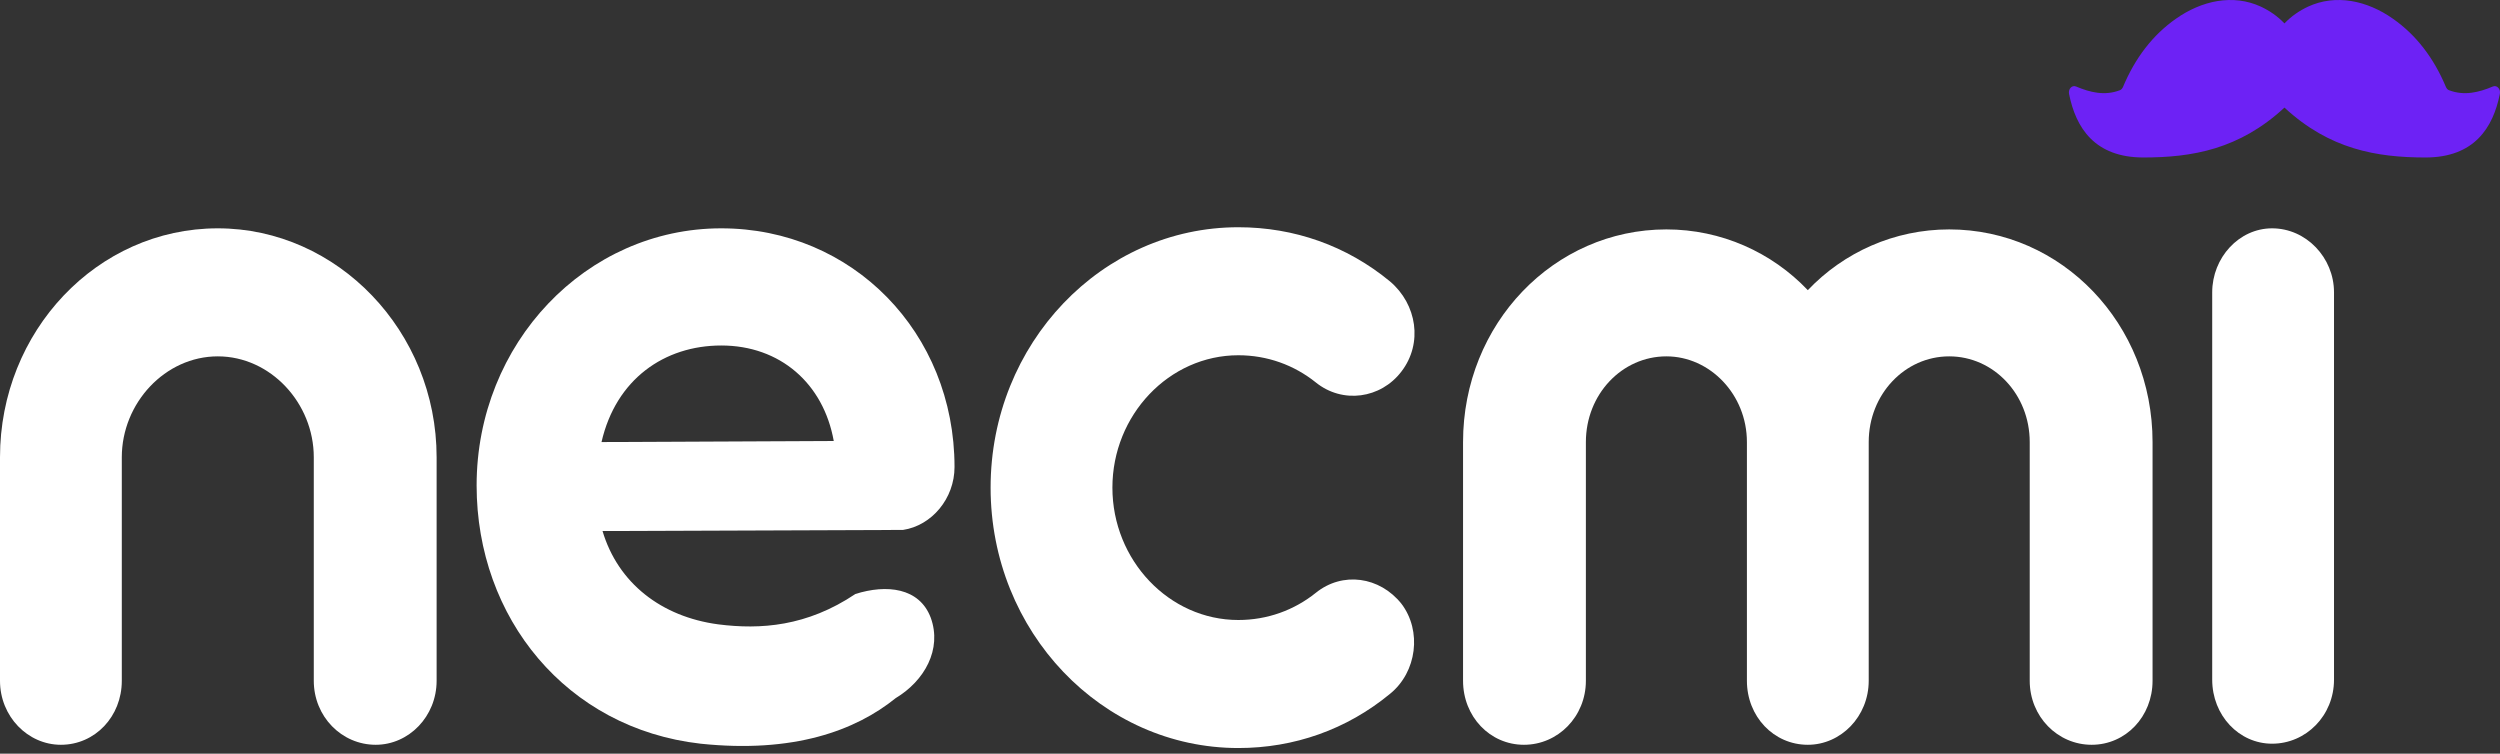 <svg width="136" height="41" viewBox="0 0 136 41" fill="none" xmlns="http://www.w3.org/2000/svg">
<rect x="0" y="0" width="136" height="41" fill="#333333" stroke="none"/>
<path fill-rule="evenodd" clip-rule="evenodd" d="M124.274 1.274C123.899 0.88 123.467 0.585 122.995 0.363C121.472 -0.342 119.768 0.035 118.37 1.02C117.105 1.906 116.152 3.153 115.492 4.729C115.457 4.811 115.394 4.885 115.318 4.909C114.497 5.221 113.711 5.032 112.932 4.704C112.717 4.614 112.501 4.844 112.557 5.114C112.926 6.953 113.95 8.567 116.601 8.567C119.252 8.567 121.819 8.126 124.274 5.853C126.729 8.126 129.296 8.567 131.947 8.567C134.598 8.567 135.623 6.953 135.991 5.114C136.047 4.844 135.831 4.614 135.616 4.704C134.837 5.032 134.051 5.221 133.23 4.909C133.154 4.885 133.091 4.811 133.057 4.729C132.396 3.153 131.443 1.906 130.178 1.02C128.78 0.035 127.076 -0.342 125.554 0.363C125.081 0.585 124.65 0.88 124.274 1.274Z" fill="#6D22F5"/>
<path d="M3.313 40.516C1.516 40.516 0 38.981 0 37.033V24.875C0 18.028 5.278 12.421 11.848 12.421C18.361 12.421 23.752 18.028 23.752 24.875V37.033C23.752 38.981 22.236 40.516 20.439 40.516C18.586 40.516 17.07 38.981 17.07 37.033V24.875C17.07 21.924 14.712 19.386 11.848 19.386C8.984 19.386 6.626 21.924 6.626 24.875V37.033C6.626 38.981 5.166 40.516 3.313 40.516Z" fill="white"/>
<path d="M49.118 28.829H48.782L32.778 28.888C33.621 31.721 35.979 33.551 39.067 33.964C41.37 34.259 43.896 34.082 46.535 32.312C48.22 31.78 50.017 31.957 50.635 33.61C51.252 35.322 50.298 37.033 48.725 37.978C46.535 39.748 43.166 40.988 38.113 40.457C30.813 39.63 25.928 33.61 25.928 26.409C25.928 18.677 31.88 12.421 39.236 12.421C46.367 12.421 51.926 18.087 51.926 25.406C51.926 27.117 50.691 28.593 49.118 28.829ZM39.236 18.795C36.148 18.795 33.508 20.625 32.722 24.048L45.356 23.989C44.795 20.861 42.437 18.795 39.236 18.795Z" fill="white"/>
<path d="M67.365 40.693C59.953 40.693 53.889 34.377 53.889 26.527C53.889 18.677 59.953 12.362 67.365 12.362C70.398 12.362 73.261 13.365 75.62 15.313C77.08 16.552 77.417 18.677 76.237 20.212C75.114 21.687 73.037 21.983 71.577 20.802C70.398 19.858 68.938 19.326 67.365 19.326C63.603 19.326 60.515 22.573 60.515 26.527C60.515 30.482 63.603 33.728 67.365 33.728C68.938 33.728 70.398 33.197 71.577 32.252C73.037 31.072 75.058 31.367 76.237 32.843C77.361 34.318 77.08 36.561 75.62 37.742C73.261 39.69 70.398 40.693 67.365 40.693Z" fill="white"/>
<path d="M106.037 12.48C112.158 12.48 117.099 17.615 117.099 24.048V37.033C117.099 38.981 115.639 40.516 113.786 40.516C111.933 40.516 110.417 38.981 110.417 37.033V24.048C110.417 21.451 108.452 19.386 106.037 19.386C103.623 19.386 101.658 21.451 101.658 24.048V37.033C101.658 38.981 100.142 40.516 98.345 40.516C96.492 40.516 95.032 38.981 95.032 37.033V24.048C95.032 21.451 93.01 19.386 90.652 19.386C88.237 19.386 86.272 21.451 86.272 24.048V37.033C86.272 38.981 84.756 40.516 82.903 40.516C81.05 40.516 79.59 38.981 79.59 37.033V24.048C79.59 17.615 84.531 12.48 90.652 12.48C93.628 12.48 96.379 13.719 98.345 15.785C100.31 13.719 103.061 12.48 106.037 12.48Z" fill="white"/>
<path d="M123.601 40.457C121.804 40.457 120.344 38.922 120.344 36.974V15.903C120.344 14.014 121.804 12.421 123.601 12.421C125.454 12.421 126.97 14.014 126.97 15.903V36.974C126.97 38.922 125.454 40.457 123.601 40.457Z" fill="white"/>
</svg>
